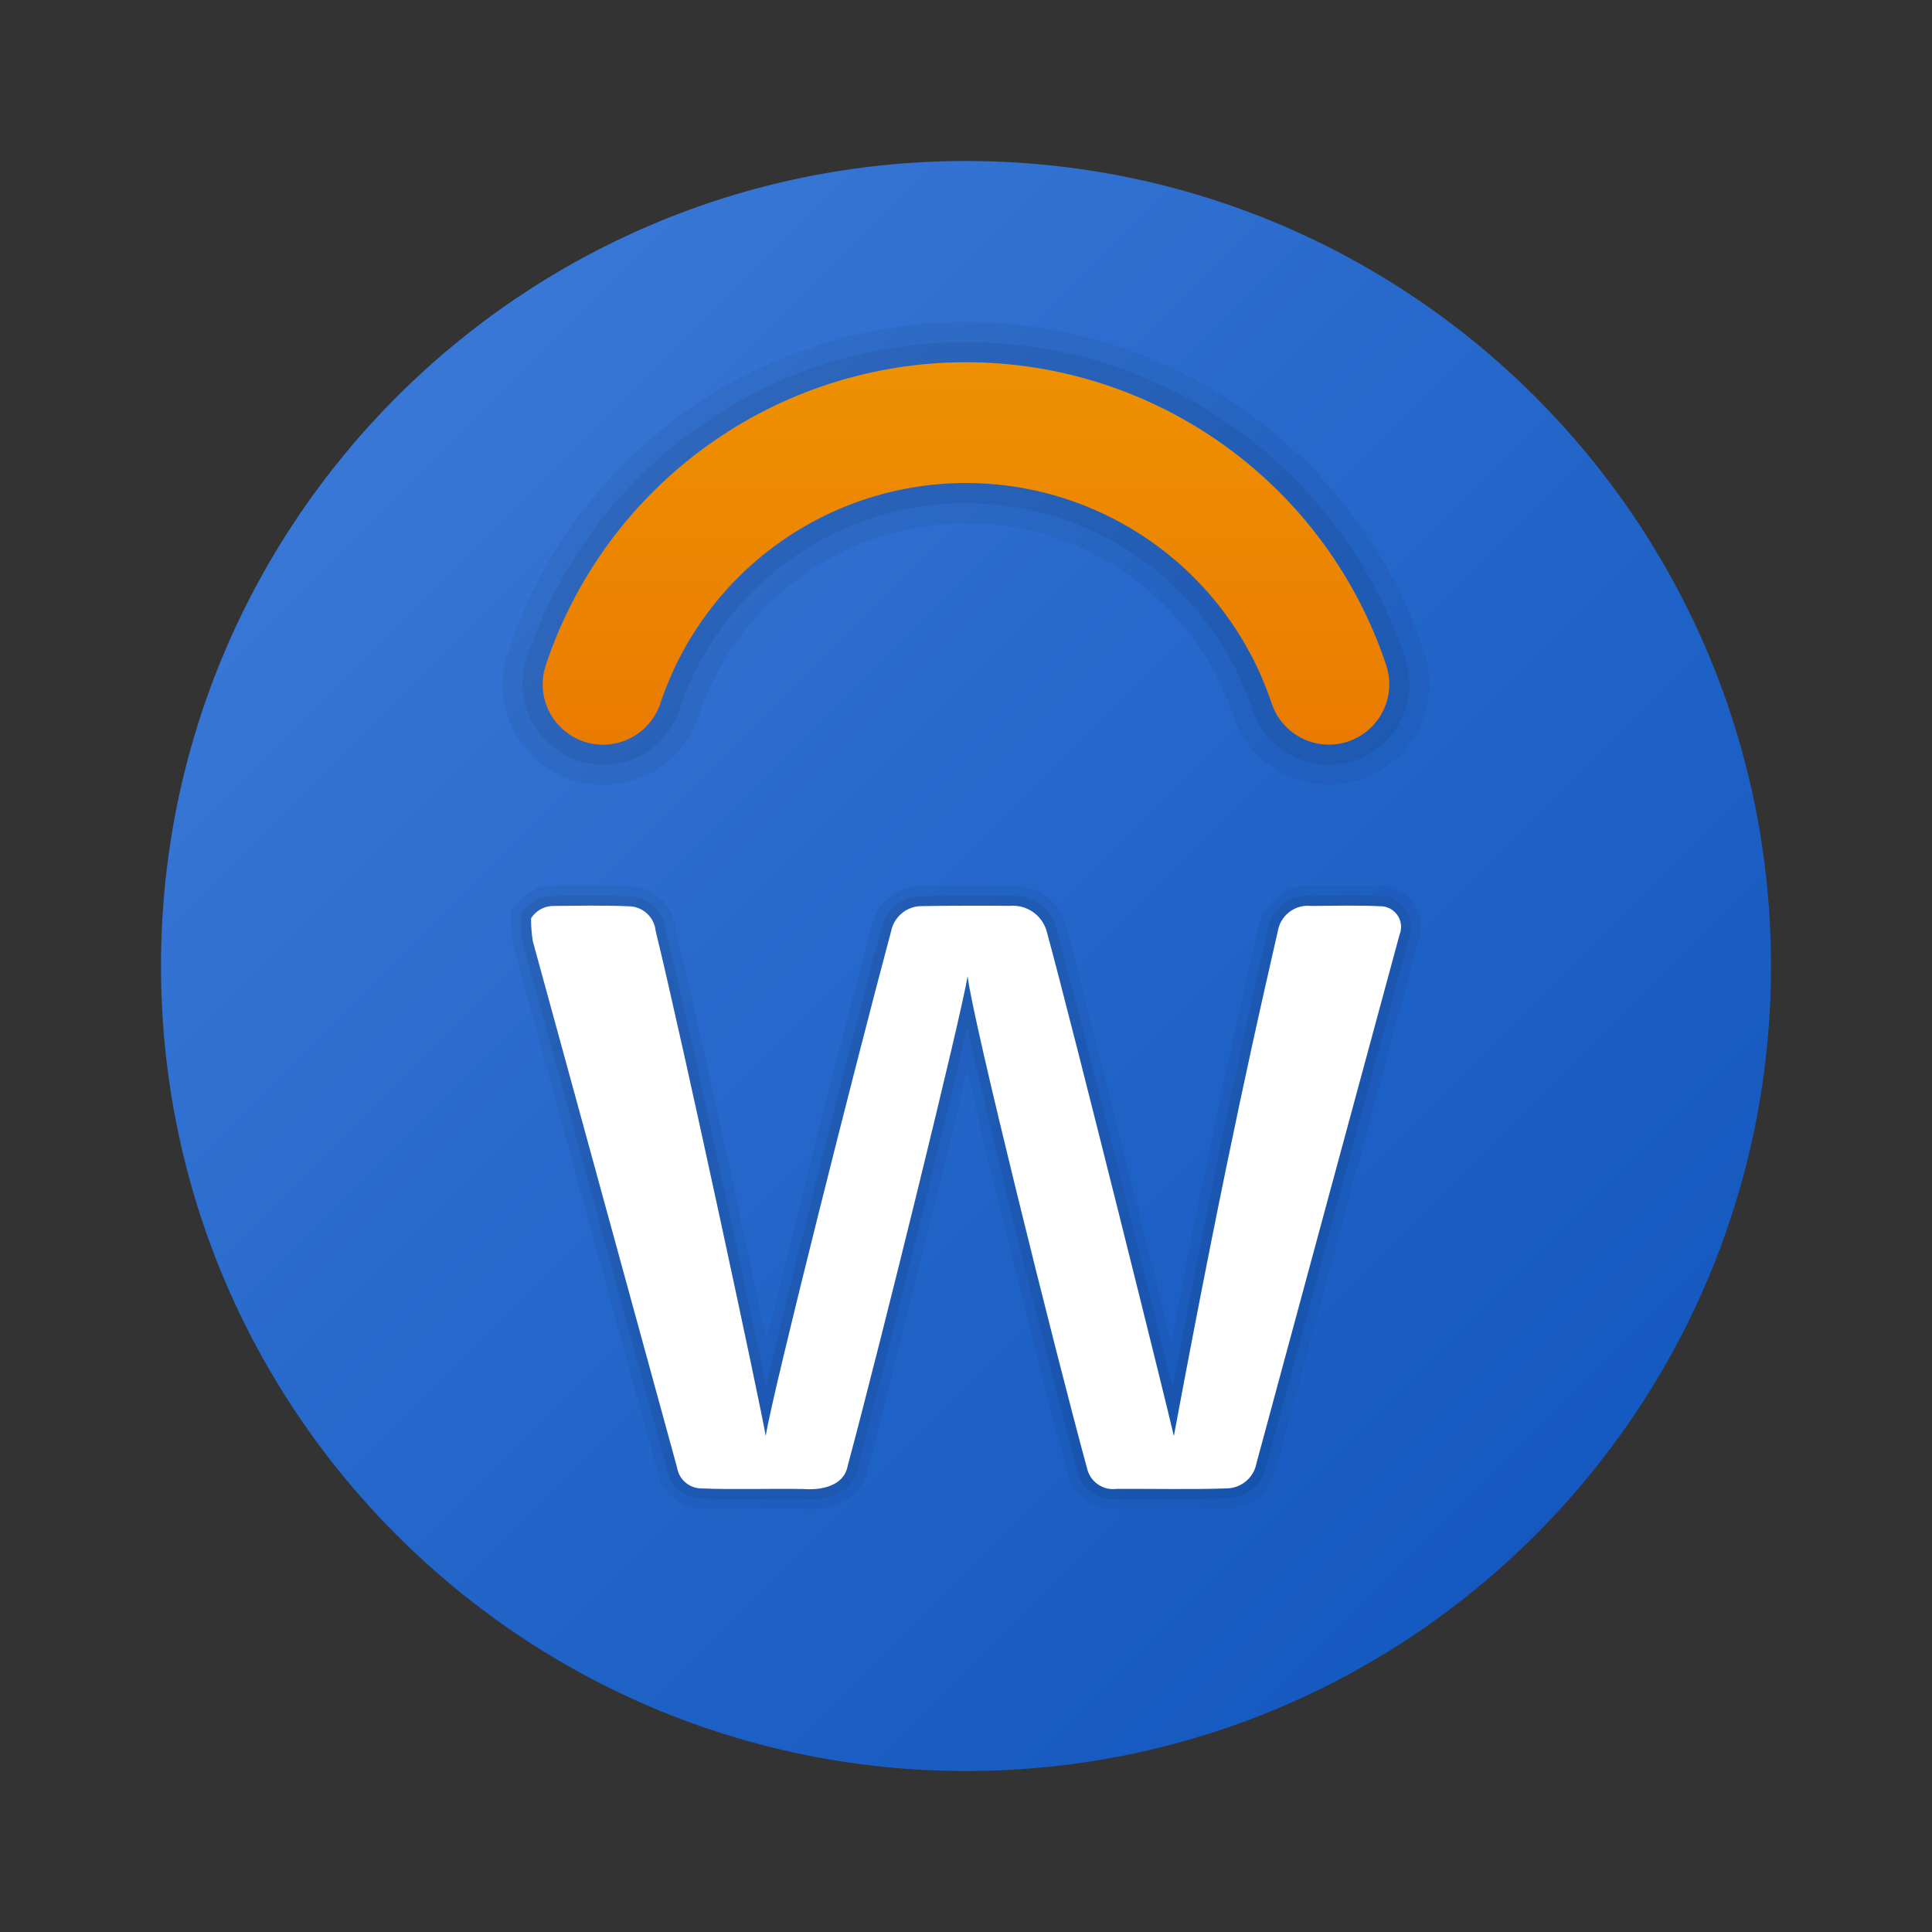 <svg width="48" height="48" viewBox="0 0 48 48" fill="none" xmlns="http://www.w3.org/2000/svg">
<rect x="0" y="0" width="48" height="48" fill="#333333" stroke="none"/>
<path d="M24 44C35.046 44 44 35.046 44 24C44 12.954 35.046 4 24 4C12.954 4 4 12.954 4 24C4 35.046 12.954 44 24 44Z" fill="url(#paint0_linear_292_30240)"/>
<path opacity="0.05" d="M24 9C26.311 8.997 28.563 9.723 30.438 11.074C32.312 12.426 33.712 14.334 34.44 16.527C34.502 16.714 34.527 16.911 34.513 17.108C34.499 17.304 34.446 17.496 34.358 17.673C34.27 17.849 34.148 18.006 33.999 18.135C33.85 18.264 33.677 18.362 33.49 18.425C33.303 18.487 33.106 18.512 32.909 18.497C32.712 18.483 32.521 18.43 32.344 18.342C32.168 18.254 32.011 18.131 31.882 17.982C31.753 17.833 31.655 17.66 31.593 17.473C31.062 15.879 30.043 14.493 28.68 13.511C27.317 12.529 25.68 12 24 12C22.32 12 20.683 12.529 19.32 13.511C17.957 14.493 16.938 15.879 16.407 17.473C16.345 17.66 16.246 17.833 16.117 17.982C15.989 18.131 15.832 18.254 15.655 18.342C15.479 18.43 15.287 18.483 15.091 18.497C14.894 18.512 14.697 18.487 14.51 18.425C14.323 18.362 14.15 18.264 14.001 18.135C13.852 18.006 13.73 17.849 13.642 17.673C13.553 17.496 13.501 17.304 13.487 17.108C13.473 16.911 13.498 16.714 13.56 16.527C14.287 14.334 15.688 12.426 17.562 11.074C19.436 9.723 21.689 8.997 24 9ZM24 8C21.479 7.997 19.022 8.789 16.977 10.263C14.932 11.737 13.405 13.819 12.611 16.211C12.508 16.523 12.466 16.852 12.49 17.179C12.513 17.507 12.601 17.826 12.748 18.12C12.895 18.413 13.099 18.675 13.347 18.89C13.595 19.105 13.883 19.269 14.195 19.372C14.506 19.476 14.835 19.517 15.163 19.493C15.49 19.47 15.81 19.382 16.103 19.235C16.397 19.088 16.658 18.884 16.873 18.636C17.088 18.388 17.252 18.1 17.356 17.788C17.821 16.394 18.712 15.181 19.905 14.322C21.097 13.462 22.53 13 24 13C25.47 13 26.902 13.463 28.095 14.322C29.288 15.181 30.179 16.394 30.644 17.789C30.853 18.418 31.304 18.938 31.897 19.235C32.489 19.532 33.176 19.581 33.805 19.372C34.434 19.163 34.955 18.713 35.252 18.12C35.549 17.527 35.598 16.841 35.389 16.212C34.595 13.819 33.068 11.737 31.023 10.263C28.978 8.789 26.521 7.997 24 8Z" fill="black"/>
<path opacity="0.07" d="M24 9C26.311 8.997 28.564 9.723 30.438 11.074C32.312 12.426 33.713 14.334 34.44 16.527C34.502 16.714 34.527 16.911 34.513 17.108C34.499 17.304 34.447 17.496 34.358 17.673C34.27 17.849 34.148 18.006 33.999 18.135C33.85 18.264 33.677 18.362 33.49 18.425C33.303 18.487 33.106 18.512 32.909 18.497C32.713 18.483 32.521 18.43 32.345 18.342C32.168 18.254 32.011 18.131 31.883 17.982C31.754 17.833 31.655 17.66 31.593 17.473C31.062 15.879 30.043 14.493 28.68 13.511C27.317 12.529 25.68 12 24 12C22.32 12 20.683 12.529 19.32 13.511C17.957 14.493 16.938 15.879 16.407 17.473C16.345 17.66 16.247 17.833 16.118 17.982C15.989 18.131 15.832 18.254 15.655 18.342C15.479 18.43 15.287 18.483 15.091 18.497C14.894 18.512 14.697 18.487 14.51 18.425C14.323 18.362 14.15 18.264 14.001 18.135C13.852 18.006 13.73 17.849 13.642 17.673C13.553 17.496 13.501 17.304 13.487 17.108C13.473 16.911 13.498 16.714 13.56 16.527C14.287 14.334 15.688 12.426 17.562 11.074C19.437 9.723 21.689 8.997 24 9ZM24 8.5C21.584 8.497 19.229 9.256 17.27 10.669C15.31 12.082 13.846 14.076 13.086 16.369C13.002 16.619 12.969 16.882 12.987 17.144C13.006 17.406 13.076 17.662 13.194 17.898C13.311 18.133 13.474 18.343 13.673 18.515C13.871 18.687 14.102 18.818 14.351 18.901C14.601 18.984 14.864 19.017 15.127 18.998C15.389 18.979 15.645 18.909 15.88 18.791C16.115 18.673 16.324 18.509 16.496 18.31C16.668 18.111 16.799 17.881 16.881 17.631C17.379 16.137 18.335 14.837 19.613 13.916C20.89 12.995 22.425 12.5 24 12.5C25.575 12.5 27.11 12.996 28.388 13.916C29.665 14.837 30.621 16.137 31.119 17.631C31.202 17.88 31.333 18.111 31.505 18.309C31.677 18.508 31.886 18.671 32.121 18.788C32.595 19.026 33.144 19.065 33.648 18.898C33.897 18.815 34.127 18.684 34.326 18.512C34.524 18.34 34.687 18.131 34.805 17.896C34.922 17.661 34.993 17.405 35.011 17.143C35.03 16.881 34.997 16.618 34.914 16.369C34.154 14.076 32.69 12.082 30.73 10.669C28.771 9.256 26.416 8.497 24 8.5Z" fill="black"/>
<path d="M33.017 18.5C32.701 18.5 32.394 18.401 32.139 18.217C31.883 18.032 31.692 17.772 31.593 17.473C31.062 15.879 30.043 14.493 28.68 13.511C27.317 12.529 25.68 12 24 12C22.32 12 20.683 12.529 19.32 13.511C17.957 14.493 16.938 15.879 16.407 17.473C16.345 17.66 16.246 17.833 16.117 17.982C15.989 18.131 15.832 18.254 15.655 18.342C15.479 18.43 15.287 18.483 15.091 18.497C14.894 18.512 14.697 18.487 14.51 18.425C14.323 18.362 14.15 18.264 14.001 18.135C13.852 18.006 13.73 17.849 13.642 17.673C13.553 17.496 13.501 17.304 13.487 17.108C13.473 16.911 13.498 16.714 13.56 16.527C14.29 14.335 15.691 12.429 17.565 11.078C19.439 9.727 21.69 9 24 9C26.31 9 28.561 9.727 30.435 11.078C32.309 12.429 33.71 14.335 34.44 16.527C34.514 16.752 34.535 16.992 34.498 17.227C34.462 17.462 34.371 17.685 34.232 17.877C34.093 18.07 33.911 18.227 33.699 18.335C33.488 18.444 33.254 18.5 33.017 18.5Z" fill="url(#paint1_linear_292_30240)"/>
<path opacity="0.05" d="M18.813 37.493C18.338 37.496 17.865 37.498 17.391 37.479H17.387C17.131 37.469 16.886 37.372 16.693 37.203C16.5 37.034 16.372 36.804 16.33 36.551L12.757 23.523C12.72 23.34 12.7 23.154 12.699 22.967L12.685 22.638L12.817 22.486C12.921 22.337 13.06 22.216 13.222 22.133C13.384 22.05 13.563 22.008 13.745 22.011L14.007 22.006C14.572 21.999 15.139 21.993 15.703 22.02C15.975 22.04 16.232 22.154 16.429 22.342C16.627 22.531 16.752 22.783 16.784 23.054C17.227 24.85 18.388 30.172 19.048 33.296C19.775 30.273 21.061 25.225 21.66 22.993C21.725 22.712 21.883 22.463 22.108 22.284C22.334 22.106 22.614 22.01 22.901 22.012C23.158 22.007 23.522 22.004 23.888 22.003L24.286 22.003C24.619 22.003 24.919 22.004 25.1 22.006C25.41 21.987 25.718 22.076 25.97 22.258C26.223 22.44 26.405 22.703 26.486 23.003C26.925 24.6 28.316 30.143 29.102 33.316C30.097 28.122 30.78 25.128 31.168 23.424L31.276 22.948C31.35 22.663 31.522 22.413 31.761 22.242C32 22.07 32.291 21.987 32.585 22.008L32.961 22.005C33.43 21.998 33.899 21.994 34.367 22.018C34.521 22.024 34.671 22.067 34.804 22.143C34.938 22.219 35.051 22.327 35.134 22.457C35.226 22.596 35.283 22.756 35.301 22.922C35.318 23.088 35.295 23.256 35.234 23.411L31.701 36.48C31.644 36.758 31.494 37.009 31.276 37.191C31.058 37.373 30.784 37.474 30.5 37.479C30.117 37.491 29.73 37.495 29.342 37.495H29.335L29.031 37.494L28.685 37.493L27.746 37.491C27.464 37.516 27.183 37.436 26.956 37.267C26.729 37.097 26.573 36.85 26.517 36.573C25.94 34.461 24.71 29.58 24.025 26.614C23.334 29.534 22.13 34.366 21.542 36.555C21.427 37.176 20.791 37.558 19.926 37.493C19.709 37.489 19.48 37.489 19.247 37.491L18.813 37.493ZM19.461 36.49C19.632 36.49 19.803 36.491 19.974 36.494C20.21 36.514 20.541 36.481 20.567 36.333C21.462 32.998 23.405 25.069 23.546 24.174L23.73 23.003C23.423 23.005 23.13 23.007 22.911 23.012C22.849 23.01 22.789 23.029 22.739 23.065C22.689 23.102 22.652 23.154 22.635 23.213C21.736 26.564 19.67 34.777 19.518 35.753L19.403 36.49L19.461 36.49ZM17.41 36.479C17.835 36.497 18.246 36.496 18.65 36.494L18.53 35.756C18.417 35.06 16.471 25.961 15.805 23.251C15.781 23.11 15.719 23.021 15.665 23.019C15.112 22.993 14.565 23 14.019 23.006L13.714 23.009L13.701 23.016C13.701 23.106 13.711 23.195 13.728 23.284L17.303 36.325C17.322 36.42 17.363 36.479 17.41 36.479ZM32.557 23.008C32.407 23.008 32.269 23.072 32.257 23.141L32.143 23.647C31.703 25.578 30.884 29.172 29.656 35.771L29.521 36.495C29.839 36.494 30.157 36.49 30.475 36.48C30.536 36.477 30.594 36.453 30.639 36.413C30.685 36.373 30.716 36.319 30.727 36.259L34.287 23.096C33.854 23.01 33.412 22.979 32.972 23.004L32.572 23.008L32.557 23.008ZM27.713 36.492L28.689 36.493C28.734 36.493 28.779 36.493 28.823 36.493L28.675 35.781C28.582 35.333 26.131 25.487 25.517 23.25C25.487 23.171 25.432 23.103 25.359 23.059C25.287 23.015 25.202 22.996 25.117 23.006C24.948 23.003 24.689 23.003 24.4 23.002L24.537 24.195C24.651 25.192 26.624 33.17 27.493 36.358C27.506 36.404 27.536 36.443 27.577 36.468C27.618 36.493 27.666 36.501 27.713 36.492Z" fill="black"/>
<path opacity="0.07" d="M19.029 37.264L19.025 37.242C18.984 37.242 18.943 37.242 18.901 37.243C18.399 37.247 17.9 37.25 17.401 37.229H17.398C17.199 37.222 17.007 37.146 16.857 37.014C16.707 36.882 16.608 36.702 16.575 36.504L12.998 23.457C12.966 23.293 12.949 23.127 12.949 22.96L12.94 22.726L13.005 22.651C13.086 22.533 13.194 22.436 13.319 22.368C13.445 22.3 13.585 22.263 13.727 22.26L14.01 22.256C14.559 22.249 15.128 22.243 15.691 22.27C15.905 22.288 16.107 22.38 16.261 22.53C16.415 22.68 16.513 22.879 16.537 23.093C17.077 25.284 18.468 31.727 19.032 34.446C19.658 31.746 21.222 25.59 21.902 23.058C21.952 22.831 22.079 22.628 22.261 22.483C22.443 22.338 22.669 22.26 22.901 22.262C23.498 22.251 24.656 22.25 25.097 22.256C25.351 22.238 25.604 22.308 25.813 22.455C26.021 22.601 26.173 22.815 26.242 23.061C26.741 24.874 28.456 31.732 29.134 34.487C30.245 28.598 30.997 25.302 31.412 23.48L31.52 23.004C31.576 22.772 31.714 22.569 31.908 22.432C32.103 22.295 32.34 22.233 32.577 22.258L32.964 22.255C33.417 22.248 33.889 22.243 34.354 22.268C34.468 22.272 34.58 22.304 34.68 22.361C34.779 22.418 34.863 22.498 34.925 22.594C34.995 22.7 35.039 22.821 35.052 22.947C35.066 23.073 35.048 23.201 35.002 23.319L31.459 36.414C31.416 36.64 31.297 36.844 31.122 36.992C30.946 37.141 30.725 37.224 30.495 37.229C29.895 37.249 29.291 37.246 28.686 37.243C28.372 37.241 28.056 37.24 27.745 37.241C27.522 37.266 27.299 37.206 27.118 37.075C26.936 36.944 26.81 36.75 26.764 36.531C26.105 34.12 24.615 28.176 24.029 25.5C23.427 28.126 21.968 34.008 21.3 36.49C21.186 37.11 20.528 37.291 19.945 37.243C19.648 37.238 19.341 37.239 19.032 37.242L19.029 37.264ZM19.462 36.74C19.631 36.74 19.8 36.741 19.969 36.744C20.112 36.756 20.738 36.782 20.814 36.379C21.635 33.321 23.641 25.181 23.793 24.213L24.023 22.753C23.616 22.754 23.196 22.756 22.906 22.762C22.787 22.761 22.67 22.8 22.576 22.874C22.482 22.948 22.416 23.051 22.389 23.168C21.561 26.256 19.438 34.65 19.271 35.715L19.11 36.741C19.228 36.741 19.344 36.74 19.462 36.74ZM17.411 36.729C17.915 36.75 18.406 36.748 18.898 36.743L18.944 36.742L18.777 35.716C18.664 35.018 16.715 25.904 16.047 23.191C16.013 22.975 15.876 22.775 15.672 22.769C15.121 22.744 14.56 22.749 14.016 22.756L13.712 22.759C13.614 22.752 13.543 22.805 13.447 22.907L13.449 22.945C13.448 23.076 13.46 23.208 13.483 23.337L17.062 36.392C17.072 36.48 17.111 36.562 17.175 36.623C17.238 36.685 17.323 36.722 17.411 36.729ZM29.221 36.745C29.642 36.745 30.063 36.743 30.483 36.729C30.601 36.725 30.713 36.68 30.802 36.603C30.892 36.525 30.951 36.42 30.972 36.304L34.528 23.162C34.549 23.115 34.558 23.064 34.554 23.013C34.551 22.962 34.535 22.913 34.507 22.869C34.489 22.839 34.464 22.814 34.434 22.797C34.403 22.779 34.369 22.769 34.334 22.768C33.879 22.744 33.416 22.749 32.969 22.754L32.571 22.758C32.33 22.763 32.05 22.867 32.011 23.1L31.899 23.591C31.459 25.524 30.639 29.122 29.41 35.725L29.221 36.745ZM28.071 36.741C28.43 36.741 28.779 36.744 29.131 36.745L28.92 35.73C28.827 35.282 26.373 25.423 25.758 23.184C25.713 23.05 25.624 22.935 25.506 22.857C25.388 22.779 25.247 22.744 25.105 22.756C24.89 22.754 24.52 22.751 24.12 22.753L24.289 24.224C24.41 25.289 26.467 33.547 27.252 36.424C27.278 36.527 27.341 36.616 27.429 36.675C27.517 36.733 27.623 36.757 27.728 36.742C27.844 36.741 27.958 36.741 28.071 36.741Z" fill="black"/>
<path d="M13.194 22.814C13.25 22.726 13.325 22.653 13.415 22.6C13.505 22.547 13.605 22.516 13.709 22.509C14.366 22.503 15.024 22.488 15.679 22.519C15.836 22.534 15.983 22.604 16.094 22.715C16.206 22.827 16.275 22.974 16.29 23.131C16.935 25.754 18.903 34.934 19.024 35.676C19.189 34.617 21.302 26.254 22.143 23.123C22.18 22.949 22.276 22.794 22.414 22.683C22.552 22.571 22.724 22.511 22.901 22.512C23.5 22.5 24.653 22.5 25.094 22.506C25.292 22.489 25.49 22.541 25.654 22.652C25.819 22.763 25.941 22.928 25.999 23.118C26.626 25.401 29.078 35.264 29.164 35.679C30.5 28.5 31.343 24.917 31.764 23.058C31.811 22.886 31.918 22.736 32.066 22.635C32.213 22.534 32.392 22.489 32.569 22.508C33.16 22.504 33.752 22.488 34.341 22.517C34.422 22.524 34.499 22.55 34.568 22.593C34.636 22.636 34.694 22.694 34.736 22.764C34.778 22.833 34.802 22.911 34.808 22.991C34.814 23.072 34.801 23.153 34.77 23.227C33.584 27.6 32.401 31.974 31.218 36.349C31.187 36.521 31.098 36.678 30.966 36.792C30.834 36.907 30.666 36.973 30.491 36.979C29.576 37.009 28.659 36.986 27.743 36.991C27.581 37.013 27.416 36.974 27.28 36.881C27.145 36.789 27.049 36.649 27.01 36.49C26.191 33.483 24.163 25.329 24.04 24.252C23.889 25.21 21.892 33.326 21.059 36.425C20.965 36.927 20.391 37.027 19.965 36.994C19.113 36.979 18.262 37.014 17.412 36.979C17.268 36.975 17.13 36.92 17.022 36.825C16.914 36.73 16.843 36.6 16.821 36.458C15.626 32.102 14.432 27.746 13.239 23.39C13.208 23.2 13.193 23.007 13.194 22.814Z" fill="white"/>
<defs>
<linearGradient id="paint0_linear_292_30240" x1="3.283" y1="3.283" x2="50.856" y2="50.856" gradientUnits="userSpaceOnUse">
<stop offset="0.002" stop-color="#427FDB"/>
<stop offset="0.397" stop-color="#2668CB"/>
<stop offset="0.763" stop-color="#1358BF"/>
<stop offset="1" stop-color="#0C52BB"/>
</linearGradient>
<linearGradient id="paint1_linear_292_30240" x1="24" y1="6.348" x2="24" y2="29.986" gradientUnits="userSpaceOnUse">
<stop stop-color="#F09701"/>
<stop offset="1" stop-color="#E36001"/>
</linearGradient>
</defs>
</svg>
